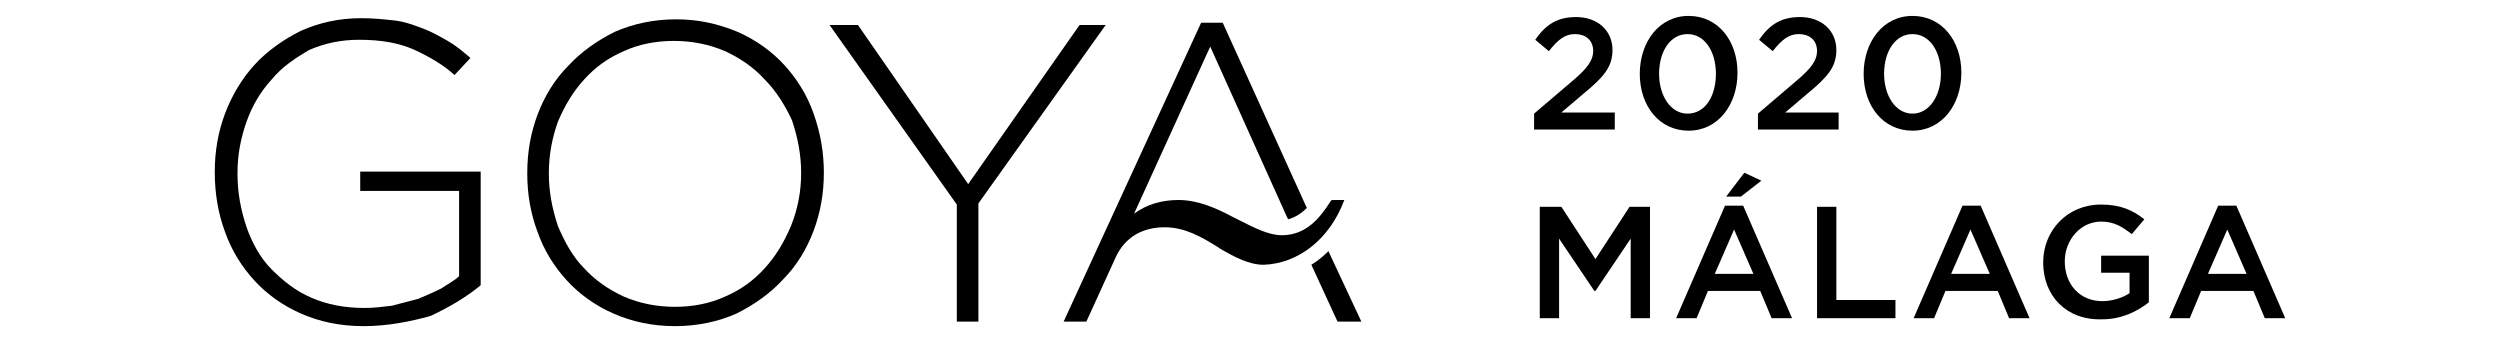 <?xml version="1.0" encoding="utf-8"?>
<!-- Generator: Adobe Illustrator 23.0.4, SVG Export Plug-In . SVG Version: 6.00 Build 0)  -->
<svg version="1.1" id="Capa_1" xmlns="http://www.w3.org/2000/svg" xmlns:xlink="http://www.w3.org/1999/xlink" x="0px" y="0px"
	 viewBox="0 0 220 30" style="enable-background:new 0 0 220 30;" xml:space="preserve">
<style type="text/css">
	.st0{fill:none;}
</style>
<g>
	<rect class="st0" width="220" height="30"/>
	<g>
		<g>
			<path d="M135,10l3.4-2.9c1.3-1.1,1.8-1.8,1.8-2.6c0-1-0.7-1.5-1.6-1.5s-1.5,0.5-2.3,1.5l-1.2-1c0.9-1.3,1.9-2,3.6-2
				c1.9,0,3.2,1.2,3.2,2.9l0,0c0,1.5-0.8,2.4-2.5,3.8l-2,1.7h4.7v1.5H135V10z"/>
			<path d="M144.3,6.5L144.3,6.5c0-2.8,1.7-5.1,4.3-5.1s4.3,2.2,4.3,5l0,0c0,2.8-1.7,5.1-4.3,5.1S144.3,9.3,144.3,6.5z M151,6.5
				L151,6.5c0-2-1-3.5-2.5-3.5S146,4.5,146,6.5l0,0c0,1.9,1,3.5,2.5,3.5C150.1,10,151,8.4,151,6.5z"/>
			<path d="M154.7,10l3.4-2.9c1.3-1.1,1.8-1.8,1.8-2.6c0-1-0.7-1.5-1.6-1.5s-1.5,0.5-2.3,1.5l-1.2-1c0.9-1.3,1.9-2,3.6-2
				c1.9,0,3.2,1.2,3.2,2.9l0,0c0,1.5-0.8,2.4-2.5,3.8l-2,1.7h4.7v1.5h-7.1L154.7,10L154.7,10z"/>
			<path d="M164,6.5L164,6.5c0-2.8,1.7-5.1,4.3-5.1s4.3,2.2,4.3,5l0,0c0,2.8-1.7,5.1-4.3,5.1S164,9.3,164,6.5z M170.8,6.5L170.8,6.5
				c0-2-1-3.5-2.5-3.5s-2.5,1.5-2.5,3.5l0,0c0,1.9,1,3.5,2.5,3.5S170.8,8.4,170.8,6.5z"/>
			<path d="M135.6,18.2h1.8l3,4.6l3-4.6h1.8V28h-1.7v-7l-3.1,4.6h-0.1l-3.1-4.6v7h-1.7v-9.8H135.6z"/>
			<path d="M151.8,18.1h1.6l4.3,9.9h-1.8l-1-2.4h-4.6l-1,2.4h-1.8L151.8,18.1z M154.3,24.1l-1.7-3.9l-1.7,3.9H154.3z M153.5,15.2
				l1.5,0.7l-1.8,1.4h-1.3L153.5,15.2z"/>
			<path d="M159.9,18.2h1.7v8.2h5.2V28h-6.9V18.2z"/>
			<path d="M172.7,18.1h1.6l4.3,9.9h-1.8l-1-2.4h-4.6l-1,2.4h-1.8L172.7,18.1z M175.1,24.1l-1.7-3.9l-1.7,3.9H175.1z"/>
			<path d="M179.8,23.1L179.8,23.1c0-2.8,2.1-5.1,5.1-5.1c1.7,0,2.8,0.5,3.8,1.3l-1.1,1.3c-0.8-0.6-1.5-1.1-2.7-1.1
				c-1.8,0-3.2,1.6-3.2,3.5l0,0c0,2,1.3,3.5,3.3,3.5c0.9,0,1.8-0.3,2.4-0.7V24h-2.5v-1.5h4.2v4.1c-1,0.8-2.4,1.5-4.1,1.5
				C181.8,28.2,179.8,26,179.8,23.1z"/>
			<path d="M195.2,18.1h1.6l4.3,9.9h-1.8l-1-2.4h-4.6l-1,2.4h-1.8L195.2,18.1z M197.7,24.1l-1.7-3.9l-1.7,3.9H197.7z"/>
		</g>
		<polygon points="84.2,18 73,2.2 75.5,2.2 85.2,16.2 95,2.2 97.3,2.2 86.1,17.9 86.1,28.3 84.2,28.3 		"/>
		<path d="M116.9,22.1c-0.5,0.5-1,0.9-1.5,1.2l2.3,5h2.1L116.9,22.1z"/>
		<path d="M70.5,15.2c0-1.6-0.3-3.1-0.8-4.6C69.1,9.3,68.3,8,67.3,7c-1-1.1-2.2-1.9-3.5-2.5c-1.4-0.6-2.9-0.9-4.5-0.9
			s-3.1,0.3-4.4,0.9c-1.4,0.6-2.5,1.4-3.5,2.5s-1.7,2.3-2.3,3.7c-0.5,1.4-0.8,2.9-0.8,4.5v0.1c0,1.6,0.3,3.1,0.8,4.6
			c0.6,1.4,1.3,2.7,2.3,3.7c1,1.1,2.2,1.9,3.5,2.5c1.4,0.6,2.9,0.9,4.5,0.9s3.1-0.3,4.4-0.9c1.4-0.6,2.5-1.4,3.5-2.5
			s1.7-2.3,2.3-3.7C70.2,18.4,70.5,16.9,70.5,15.2L70.5,15.2z M72.5,15.2c0,1.8-0.3,3.5-0.9,5.1c-0.6,1.6-1.5,3.1-2.7,4.3
			c-1.1,1.2-2.5,2.2-4.1,3c-1.6,0.7-3.4,1.1-5.4,1.1s-3.8-0.4-5.4-1.1c-1.6-0.7-3-1.7-4.1-2.9c-1.1-1.2-2-2.6-2.6-4.3
			c-0.6-1.6-0.9-3.3-0.9-5.1v-0.1c0-1.8,0.3-3.5,0.9-5.1C47.9,8.5,48.8,7,50,5.8c1.1-1.2,2.5-2.2,4.1-3c1.6-0.7,3.4-1.1,5.4-1.1
			s3.7,0.4,5.4,1.1c1.6,0.7,3,1.7,4.1,2.9s2,2.6,2.6,4.3C72.2,11.7,72.5,13.4,72.5,15.2L72.5,15.2"/>
		<path d="M118.3,17.6h-1.1l-0.1,0.1c-0.9,1.4-2.1,3-4.3,3c-1.2,0-2.5-0.7-3.9-1.4l-0.4-0.2c-1.5-0.8-3.1-1.5-4.8-1.5
			c-1.5,0-2.8,0.4-3.9,1.2l6.7-14.7l6.8,15.1l0.1,0.1c0.6-0.2,1.1-0.5,1.6-1L107.6,2h-1.9L93.6,28.3h2l2.6-5.7
			c0.8-1.7,2.3-2.6,4.3-2.6c1.8,0,3.3,0.9,4.6,1.7l0.3,0.2c1.2,0.7,2.5,1.4,3.8,1.4C114.2,23.2,117,21.1,118.3,17.6"/>
		<path d="M32,28.7c-2.1,0-3.9-0.4-5.5-1.1s-3-1.7-4.1-2.9c-1.1-1.2-2-2.6-2.6-4.3c-0.6-1.6-0.9-3.4-0.9-5.2v-0.1
			c0-1.8,0.3-3.5,0.9-5.1s1.5-3.1,2.6-4.3s2.5-2.2,4.1-3c1.6-0.7,3.3-1.1,5.3-1.1c1.1,0,2,0.1,2.9,0.2s1.7,0.4,2.5,0.7
			s1.5,0.7,2.2,1.1s1.3,0.9,2,1.5L40,6.6c-1-0.9-2.2-1.6-3.5-2.2s-2.9-0.9-4.9-0.9c-1.6,0-3,0.3-4.4,0.9C26,5.1,24.8,5.9,23.9,7
			c-1,1.1-1.7,2.3-2.2,3.7s-0.8,2.9-0.8,4.5v0.1c0,1.7,0.3,3.2,0.8,4.7c0.5,1.4,1.2,2.7,2.2,3.7s2.1,1.9,3.5,2.5s2.9,0.9,4.7,0.9
			c0.8,0,1.6-0.1,2.4-0.2c0.8-0.2,1.5-0.4,2.3-0.6c0.7-0.3,1.4-0.6,2-0.9c0.6-0.4,1.2-0.7,1.6-1.1v-7.5h-8.7v-1.7h10.6v10
			c-1.2,1-2.7,1.9-4.4,2.7C36.1,28.3,34.1,28.7,32,28.7"/>
	</g>
</g>
</svg>
